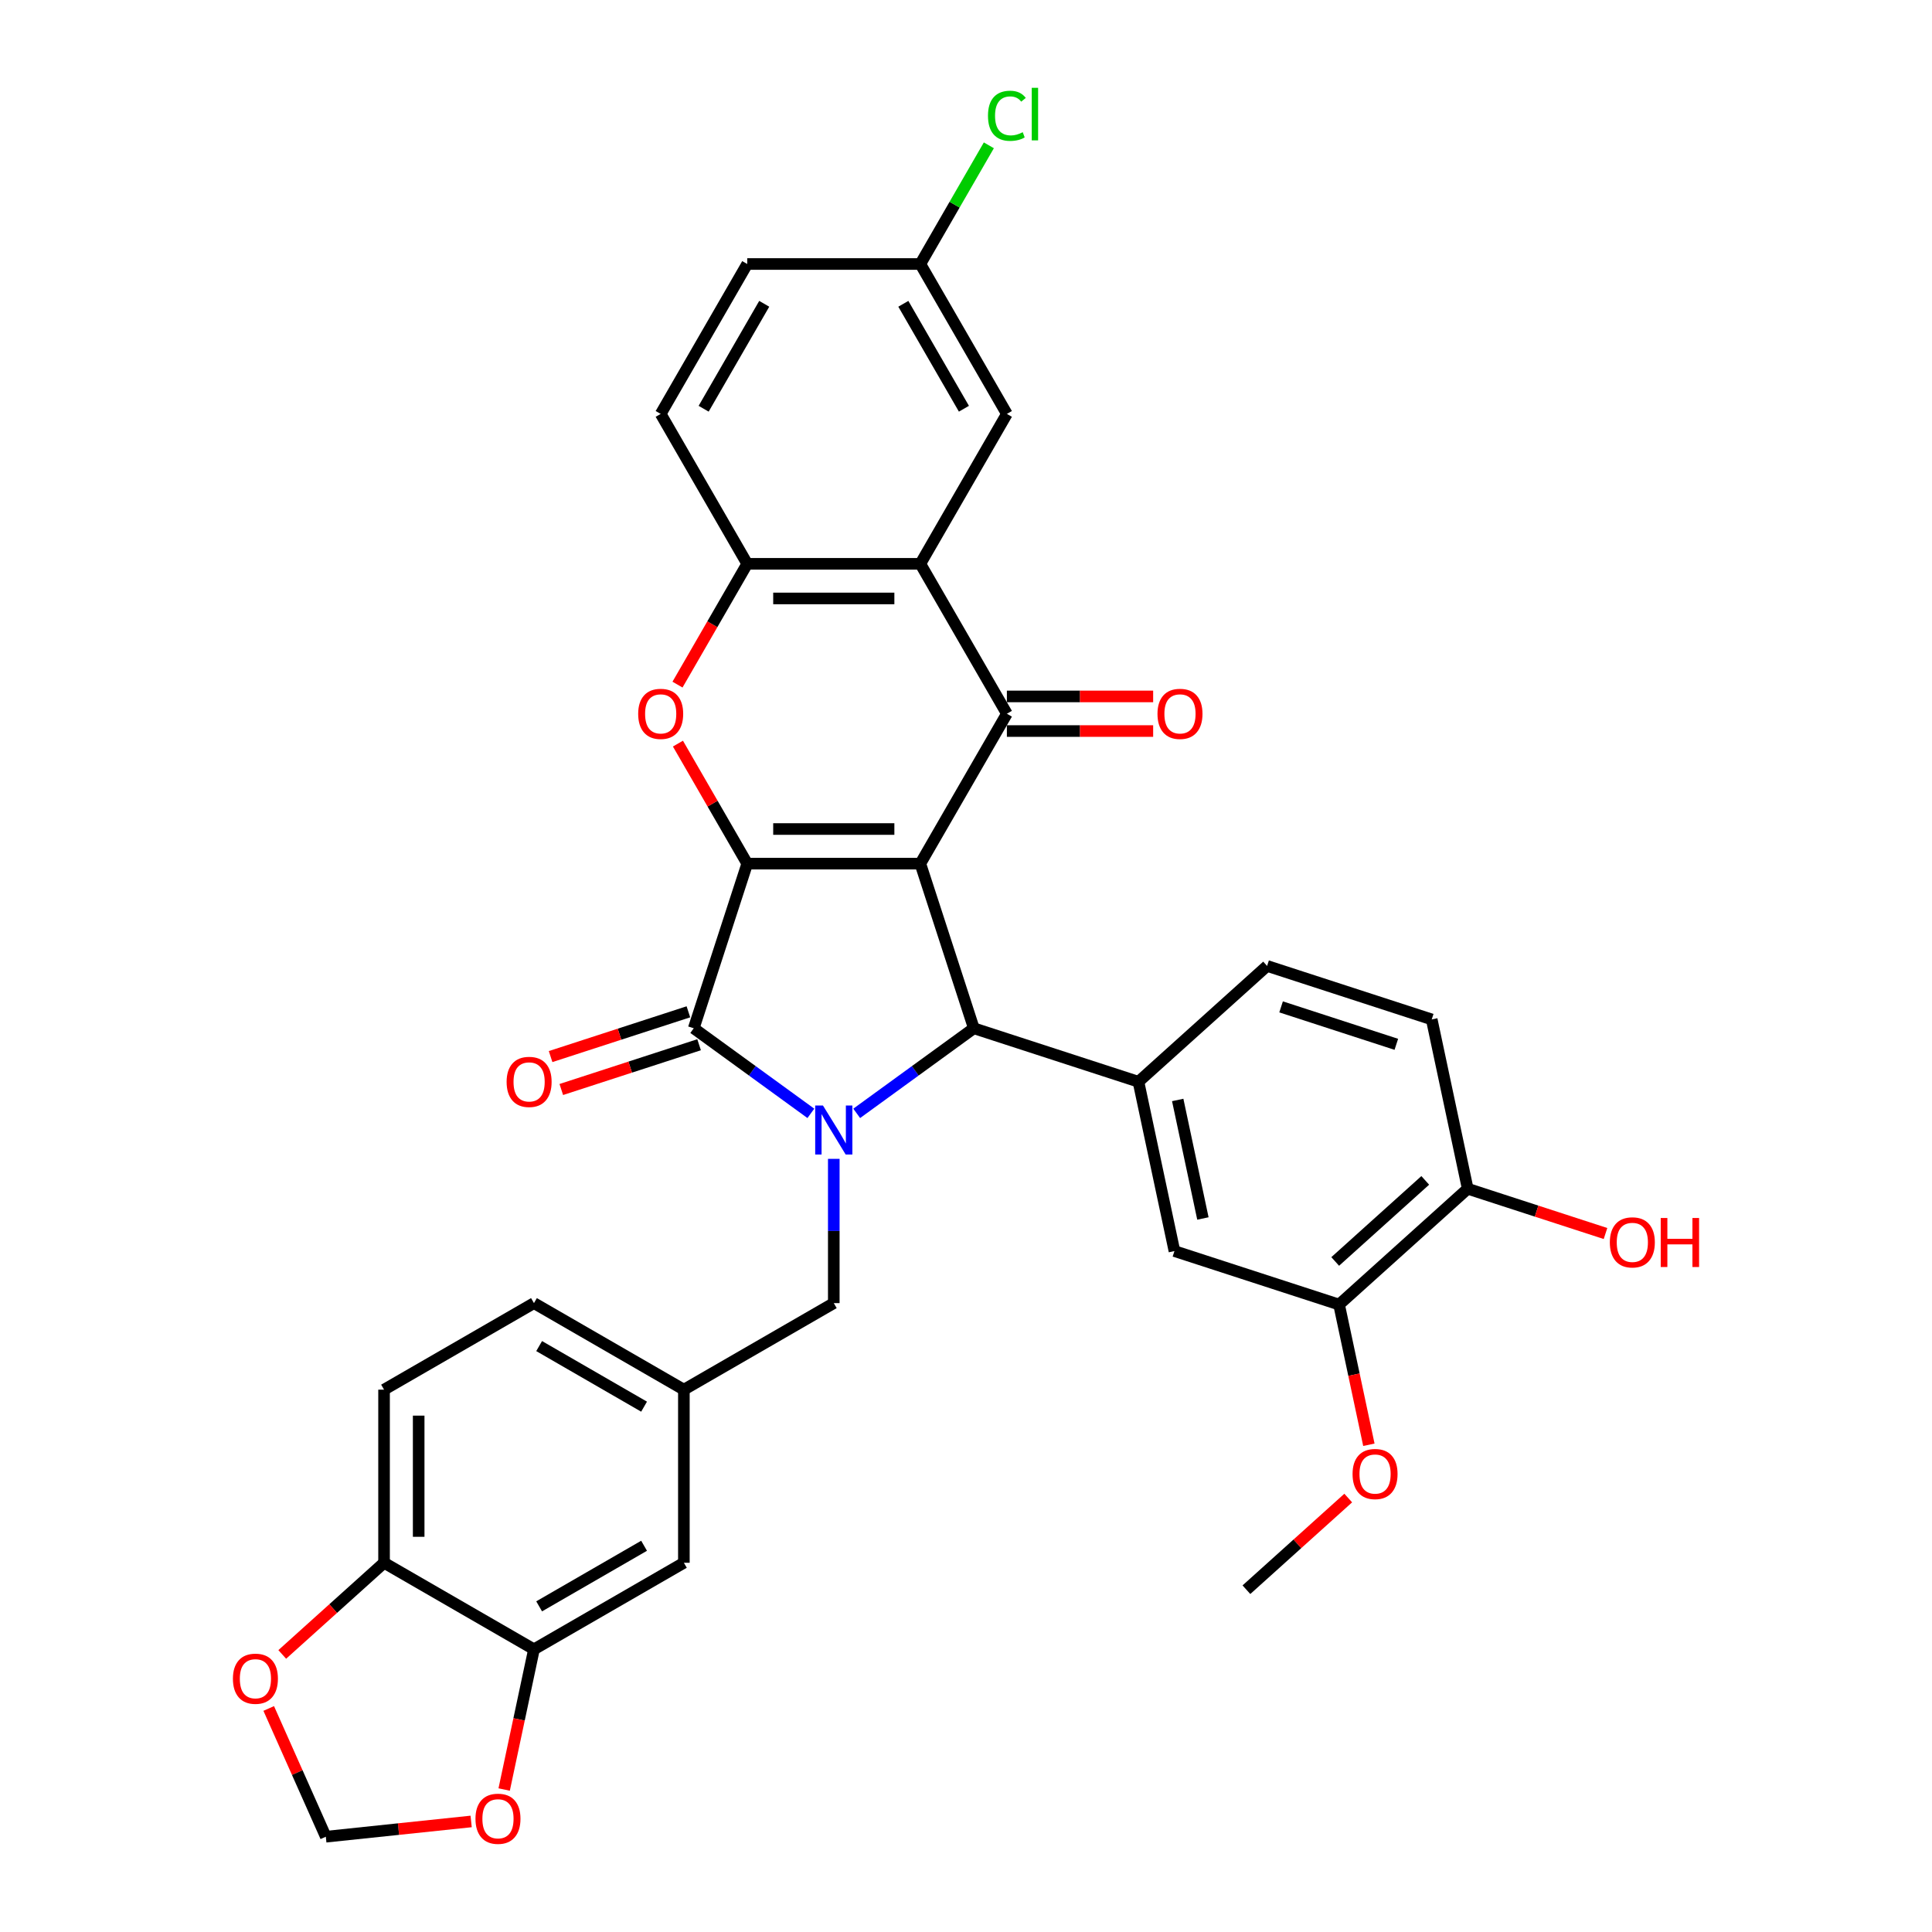 <?xml version='1.0' encoding='iso-8859-1'?>
<svg version='1.1' baseProfile='full'
              xmlns='http://www.w3.org/2000/svg'
                      xmlns:rdkit='http://www.rdkit.org/xml'
                      xmlns:xlink='http://www.w3.org/1999/xlink'
                  xml:space='preserve'
width='1000px' height='1000px' viewBox='0 0 1000 1000'>
<!-- END OF HEADER -->
<rect style='opacity:1.0;fill:#FFFFFF;stroke:none' width='1000' height='1000' x='0' y='0'> </rect>
<path class='bond-0' d='M 476.363,447.019 L 386.767,447.019' style='fill:none;fill-rule:evenodd;stroke:#000000;stroke-width:6px;stroke-linecap:butt;stroke-linejoin:miter;stroke-opacity:1' />
<path class='bond-0' d='M 462.924,429.1 L 400.207,429.1' style='fill:none;fill-rule:evenodd;stroke:#000000;stroke-width:6px;stroke-linecap:butt;stroke-linejoin:miter;stroke-opacity:1' />
<path class='bond-3' d='M 476.363,447.019 L 504.05,532.23' style='fill:none;fill-rule:evenodd;stroke:#000000;stroke-width:6px;stroke-linecap:butt;stroke-linejoin:miter;stroke-opacity:1' />
<path class='bond-4' d='M 476.363,447.019 L 521.162,369.426' style='fill:none;fill-rule:evenodd;stroke:#000000;stroke-width:6px;stroke-linecap:butt;stroke-linejoin:miter;stroke-opacity:1' />
<path class='bond-2' d='M 386.767,447.019 L 359.08,532.23' style='fill:none;fill-rule:evenodd;stroke:#000000;stroke-width:6px;stroke-linecap:butt;stroke-linejoin:miter;stroke-opacity:1' />
<path class='bond-5' d='M 386.767,447.019 L 368.832,415.955' style='fill:none;fill-rule:evenodd;stroke:#000000;stroke-width:6px;stroke-linecap:butt;stroke-linejoin:miter;stroke-opacity:1' />
<path class='bond-5' d='M 368.832,415.955 L 350.897,384.89' style='fill:none;fill-rule:evenodd;stroke:#FF0000;stroke-width:6px;stroke-linecap:butt;stroke-linejoin:miter;stroke-opacity:1' />
<path class='bond-1' d='M 443.428,576.275 L 473.739,554.252' style='fill:none;fill-rule:evenodd;stroke:#0000FF;stroke-width:6px;stroke-linecap:butt;stroke-linejoin:miter;stroke-opacity:1' />
<path class='bond-1' d='M 473.739,554.252 L 504.05,532.23' style='fill:none;fill-rule:evenodd;stroke:#000000;stroke-width:6px;stroke-linecap:butt;stroke-linejoin:miter;stroke-opacity:1' />
<path class='bond-9' d='M 431.565,599.82 L 431.565,637.155' style='fill:none;fill-rule:evenodd;stroke:#0000FF;stroke-width:6px;stroke-linecap:butt;stroke-linejoin:miter;stroke-opacity:1' />
<path class='bond-9' d='M 431.565,637.155 L 431.565,674.49' style='fill:none;fill-rule:evenodd;stroke:#000000;stroke-width:6px;stroke-linecap:butt;stroke-linejoin:miter;stroke-opacity:1' />
<path class='bond-34' d='M 419.703,576.275 L 389.392,554.252' style='fill:none;fill-rule:evenodd;stroke:#0000FF;stroke-width:6px;stroke-linecap:butt;stroke-linejoin:miter;stroke-opacity:1' />
<path class='bond-34' d='M 389.392,554.252 L 359.08,532.23' style='fill:none;fill-rule:evenodd;stroke:#000000;stroke-width:6px;stroke-linecap:butt;stroke-linejoin:miter;stroke-opacity:1' />
<path class='bond-13' d='M 356.312,523.709 L 320.65,535.296' style='fill:none;fill-rule:evenodd;stroke:#000000;stroke-width:6px;stroke-linecap:butt;stroke-linejoin:miter;stroke-opacity:1' />
<path class='bond-13' d='M 320.65,535.296 L 284.988,546.883' style='fill:none;fill-rule:evenodd;stroke:#FF0000;stroke-width:6px;stroke-linecap:butt;stroke-linejoin:miter;stroke-opacity:1' />
<path class='bond-13' d='M 361.849,540.751 L 326.187,552.338' style='fill:none;fill-rule:evenodd;stroke:#000000;stroke-width:6px;stroke-linecap:butt;stroke-linejoin:miter;stroke-opacity:1' />
<path class='bond-13' d='M 326.187,552.338 L 290.525,563.926' style='fill:none;fill-rule:evenodd;stroke:#FF0000;stroke-width:6px;stroke-linecap:butt;stroke-linejoin:miter;stroke-opacity:1' />
<path class='bond-7' d='M 504.05,532.23 L 589.261,559.917' style='fill:none;fill-rule:evenodd;stroke:#000000;stroke-width:6px;stroke-linecap:butt;stroke-linejoin:miter;stroke-opacity:1' />
<path class='bond-6' d='M 521.162,369.426 L 476.363,291.833' style='fill:none;fill-rule:evenodd;stroke:#000000;stroke-width:6px;stroke-linecap:butt;stroke-linejoin:miter;stroke-opacity:1' />
<path class='bond-14' d='M 521.162,378.386 L 559.016,378.386' style='fill:none;fill-rule:evenodd;stroke:#000000;stroke-width:6px;stroke-linecap:butt;stroke-linejoin:miter;stroke-opacity:1' />
<path class='bond-14' d='M 559.016,378.386 L 596.871,378.386' style='fill:none;fill-rule:evenodd;stroke:#FF0000;stroke-width:6px;stroke-linecap:butt;stroke-linejoin:miter;stroke-opacity:1' />
<path class='bond-14' d='M 521.162,360.467 L 559.016,360.467' style='fill:none;fill-rule:evenodd;stroke:#000000;stroke-width:6px;stroke-linecap:butt;stroke-linejoin:miter;stroke-opacity:1' />
<path class='bond-14' d='M 559.016,360.467 L 596.871,360.467' style='fill:none;fill-rule:evenodd;stroke:#FF0000;stroke-width:6px;stroke-linecap:butt;stroke-linejoin:miter;stroke-opacity:1' />
<path class='bond-35' d='M 350.67,354.356 L 368.718,323.095' style='fill:none;fill-rule:evenodd;stroke:#FF0000;stroke-width:6px;stroke-linecap:butt;stroke-linejoin:miter;stroke-opacity:1' />
<path class='bond-35' d='M 368.718,323.095 L 386.767,291.833' style='fill:none;fill-rule:evenodd;stroke:#000000;stroke-width:6px;stroke-linecap:butt;stroke-linejoin:miter;stroke-opacity:1' />
<path class='bond-8' d='M 476.363,291.833 L 386.767,291.833' style='fill:none;fill-rule:evenodd;stroke:#000000;stroke-width:6px;stroke-linecap:butt;stroke-linejoin:miter;stroke-opacity:1' />
<path class='bond-8' d='M 462.924,309.753 L 400.207,309.753' style='fill:none;fill-rule:evenodd;stroke:#000000;stroke-width:6px;stroke-linecap:butt;stroke-linejoin:miter;stroke-opacity:1' />
<path class='bond-15' d='M 476.363,291.833 L 521.162,214.241' style='fill:none;fill-rule:evenodd;stroke:#000000;stroke-width:6px;stroke-linecap:butt;stroke-linejoin:miter;stroke-opacity:1' />
<path class='bond-10' d='M 589.261,559.917 L 607.89,647.555' style='fill:none;fill-rule:evenodd;stroke:#000000;stroke-width:6px;stroke-linecap:butt;stroke-linejoin:miter;stroke-opacity:1' />
<path class='bond-10' d='M 609.583,569.337 L 622.623,630.684' style='fill:none;fill-rule:evenodd;stroke:#000000;stroke-width:6px;stroke-linecap:butt;stroke-linejoin:miter;stroke-opacity:1' />
<path class='bond-19' d='M 589.261,559.917 L 655.845,499.965' style='fill:none;fill-rule:evenodd;stroke:#000000;stroke-width:6px;stroke-linecap:butt;stroke-linejoin:miter;stroke-opacity:1' />
<path class='bond-24' d='M 386.767,291.833 L 341.969,214.241' style='fill:none;fill-rule:evenodd;stroke:#000000;stroke-width:6px;stroke-linecap:butt;stroke-linejoin:miter;stroke-opacity:1' />
<path class='bond-23' d='M 431.565,674.49 L 353.973,719.288' style='fill:none;fill-rule:evenodd;stroke:#000000;stroke-width:6px;stroke-linecap:butt;stroke-linejoin:miter;stroke-opacity:1' />
<path class='bond-12' d='M 607.89,647.555 L 693.101,675.242' style='fill:none;fill-rule:evenodd;stroke:#000000;stroke-width:6px;stroke-linecap:butt;stroke-linejoin:miter;stroke-opacity:1' />
<path class='bond-11' d='M 276.38,853.683 L 353.973,808.884' style='fill:none;fill-rule:evenodd;stroke:#000000;stroke-width:6px;stroke-linecap:butt;stroke-linejoin:miter;stroke-opacity:1' />
<path class='bond-11' d='M 279.059,831.444 L 333.374,800.086' style='fill:none;fill-rule:evenodd;stroke:#000000;stroke-width:6px;stroke-linecap:butt;stroke-linejoin:miter;stroke-opacity:1' />
<path class='bond-17' d='M 276.38,853.683 L 268.667,889.967' style='fill:none;fill-rule:evenodd;stroke:#000000;stroke-width:6px;stroke-linecap:butt;stroke-linejoin:miter;stroke-opacity:1' />
<path class='bond-17' d='M 268.667,889.967 L 260.955,926.251' style='fill:none;fill-rule:evenodd;stroke:#FF0000;stroke-width:6px;stroke-linecap:butt;stroke-linejoin:miter;stroke-opacity:1' />
<path class='bond-38' d='M 276.38,853.683 L 198.787,808.884' style='fill:none;fill-rule:evenodd;stroke:#000000;stroke-width:6px;stroke-linecap:butt;stroke-linejoin:miter;stroke-opacity:1' />
<path class='bond-30' d='M 693.101,675.242 L 700.813,711.526' style='fill:none;fill-rule:evenodd;stroke:#000000;stroke-width:6px;stroke-linecap:butt;stroke-linejoin:miter;stroke-opacity:1' />
<path class='bond-30' d='M 700.813,711.526 L 708.526,747.81' style='fill:none;fill-rule:evenodd;stroke:#FF0000;stroke-width:6px;stroke-linecap:butt;stroke-linejoin:miter;stroke-opacity:1' />
<path class='bond-37' d='M 693.101,675.242 L 759.684,615.29' style='fill:none;fill-rule:evenodd;stroke:#000000;stroke-width:6px;stroke-linecap:butt;stroke-linejoin:miter;stroke-opacity:1' />
<path class='bond-37' d='M 691.098,652.933 L 737.706,610.967' style='fill:none;fill-rule:evenodd;stroke:#000000;stroke-width:6px;stroke-linecap:butt;stroke-linejoin:miter;stroke-opacity:1' />
<path class='bond-27' d='M 521.162,214.241 L 476.363,136.648' style='fill:none;fill-rule:evenodd;stroke:#000000;stroke-width:6px;stroke-linecap:butt;stroke-linejoin:miter;stroke-opacity:1' />
<path class='bond-27' d='M 498.923,211.561 L 467.565,157.247' style='fill:none;fill-rule:evenodd;stroke:#000000;stroke-width:6px;stroke-linecap:butt;stroke-linejoin:miter;stroke-opacity:1' />
<path class='bond-16' d='M 198.787,808.884 L 198.787,719.288' style='fill:none;fill-rule:evenodd;stroke:#000000;stroke-width:6px;stroke-linecap:butt;stroke-linejoin:miter;stroke-opacity:1' />
<path class='bond-16' d='M 216.706,795.445 L 216.706,732.727' style='fill:none;fill-rule:evenodd;stroke:#000000;stroke-width:6px;stroke-linecap:butt;stroke-linejoin:miter;stroke-opacity:1' />
<path class='bond-18' d='M 198.787,808.884 L 172.439,832.608' style='fill:none;fill-rule:evenodd;stroke:#000000;stroke-width:6px;stroke-linecap:butt;stroke-linejoin:miter;stroke-opacity:1' />
<path class='bond-18' d='M 172.439,832.608 L 146.092,856.332' style='fill:none;fill-rule:evenodd;stroke:#FF0000;stroke-width:6px;stroke-linecap:butt;stroke-linejoin:miter;stroke-opacity:1' />
<path class='bond-20' d='M 243.864,942.781 L 206.255,946.734' style='fill:none;fill-rule:evenodd;stroke:#FF0000;stroke-width:6px;stroke-linecap:butt;stroke-linejoin:miter;stroke-opacity:1' />
<path class='bond-20' d='M 206.255,946.734 L 168.646,950.686' style='fill:none;fill-rule:evenodd;stroke:#000000;stroke-width:6px;stroke-linecap:butt;stroke-linejoin:miter;stroke-opacity:1' />
<path class='bond-39' d='M 139.089,884.3 L 153.868,917.493' style='fill:none;fill-rule:evenodd;stroke:#FF0000;stroke-width:6px;stroke-linecap:butt;stroke-linejoin:miter;stroke-opacity:1' />
<path class='bond-39' d='M 153.868,917.493 L 168.646,950.686' style='fill:none;fill-rule:evenodd;stroke:#000000;stroke-width:6px;stroke-linecap:butt;stroke-linejoin:miter;stroke-opacity:1' />
<path class='bond-25' d='M 655.845,499.965 L 741.056,527.652' style='fill:none;fill-rule:evenodd;stroke:#000000;stroke-width:6px;stroke-linecap:butt;stroke-linejoin:miter;stroke-opacity:1' />
<path class='bond-25' d='M 663.089,521.16 L 722.737,540.541' style='fill:none;fill-rule:evenodd;stroke:#000000;stroke-width:6px;stroke-linecap:butt;stroke-linejoin:miter;stroke-opacity:1' />
<path class='bond-21' d='M 759.684,615.29 L 741.056,527.652' style='fill:none;fill-rule:evenodd;stroke:#000000;stroke-width:6px;stroke-linecap:butt;stroke-linejoin:miter;stroke-opacity:1' />
<path class='bond-32' d='M 759.684,615.29 L 795.346,626.878' style='fill:none;fill-rule:evenodd;stroke:#000000;stroke-width:6px;stroke-linecap:butt;stroke-linejoin:miter;stroke-opacity:1' />
<path class='bond-32' d='M 795.346,626.878 L 831.008,638.465' style='fill:none;fill-rule:evenodd;stroke:#FF0000;stroke-width:6px;stroke-linecap:butt;stroke-linejoin:miter;stroke-opacity:1' />
<path class='bond-22' d='M 353.973,808.884 L 353.973,719.288' style='fill:none;fill-rule:evenodd;stroke:#000000;stroke-width:6px;stroke-linecap:butt;stroke-linejoin:miter;stroke-opacity:1' />
<path class='bond-28' d='M 353.973,719.288 L 276.38,674.49' style='fill:none;fill-rule:evenodd;stroke:#000000;stroke-width:6px;stroke-linecap:butt;stroke-linejoin:miter;stroke-opacity:1' />
<path class='bond-28' d='M 333.374,728.087 L 279.059,696.728' style='fill:none;fill-rule:evenodd;stroke:#000000;stroke-width:6px;stroke-linecap:butt;stroke-linejoin:miter;stroke-opacity:1' />
<path class='bond-36' d='M 341.969,214.241 L 386.767,136.648' style='fill:none;fill-rule:evenodd;stroke:#000000;stroke-width:6px;stroke-linecap:butt;stroke-linejoin:miter;stroke-opacity:1' />
<path class='bond-36' d='M 364.207,211.561 L 395.566,157.247' style='fill:none;fill-rule:evenodd;stroke:#000000;stroke-width:6px;stroke-linecap:butt;stroke-linejoin:miter;stroke-opacity:1' />
<path class='bond-26' d='M 198.787,719.288 L 276.38,674.49' style='fill:none;fill-rule:evenodd;stroke:#000000;stroke-width:6px;stroke-linecap:butt;stroke-linejoin:miter;stroke-opacity:1' />
<path class='bond-29' d='M 476.363,136.648 L 386.767,136.648' style='fill:none;fill-rule:evenodd;stroke:#000000;stroke-width:6px;stroke-linecap:butt;stroke-linejoin:miter;stroke-opacity:1' />
<path class='bond-31' d='M 476.363,136.648 L 494.097,105.933' style='fill:none;fill-rule:evenodd;stroke:#000000;stroke-width:6px;stroke-linecap:butt;stroke-linejoin:miter;stroke-opacity:1' />
<path class='bond-31' d='M 494.097,105.933 L 511.83,75.219' style='fill:none;fill-rule:evenodd;stroke:#00CC00;stroke-width:6px;stroke-linecap:butt;stroke-linejoin:miter;stroke-opacity:1' />
<path class='bond-33' d='M 697.842,775.385 L 671.494,799.109' style='fill:none;fill-rule:evenodd;stroke:#FF0000;stroke-width:6px;stroke-linecap:butt;stroke-linejoin:miter;stroke-opacity:1' />
<path class='bond-33' d='M 671.494,799.109 L 645.146,822.832' style='fill:none;fill-rule:evenodd;stroke:#000000;stroke-width:6px;stroke-linecap:butt;stroke-linejoin:miter;stroke-opacity:1' />
<path  class='atom-2' d='M 425.957 572.207
L 434.271 585.646
Q 435.095 586.972, 436.421 589.373
Q 437.747 591.774, 437.819 591.918
L 437.819 572.207
L 441.188 572.207
L 441.188 597.58
L 437.712 597.58
L 428.788 582.887
Q 427.749 581.166, 426.638 579.195
Q 425.562 577.224, 425.24 576.615
L 425.24 597.58
L 421.943 597.58
L 421.943 572.207
L 425.957 572.207
' fill='#0000FF'/>
<path  class='atom-6' d='M 330.321 369.498
Q 330.321 363.405, 333.332 360.001
Q 336.342 356.596, 341.969 356.596
Q 347.596 356.596, 350.606 360.001
Q 353.616 363.405, 353.616 369.498
Q 353.616 375.662, 350.57 379.174
Q 347.524 382.651, 341.969 382.651
Q 336.378 382.651, 333.332 379.174
Q 330.321 375.698, 330.321 369.498
M 341.969 379.783
Q 345.84 379.783, 347.918 377.203
Q 350.033 374.587, 350.033 369.498
Q 350.033 364.516, 347.918 362.008
Q 345.84 359.463, 341.969 359.463
Q 338.098 359.463, 335.984 361.972
Q 333.905 364.48, 333.905 369.498
Q 333.905 374.623, 335.984 377.203
Q 338.098 379.783, 341.969 379.783
' fill='#FF0000'/>
<path  class='atom-14' d='M 262.222 559.989
Q 262.222 553.896, 265.232 550.491
Q 268.242 547.087, 273.869 547.087
Q 279.496 547.087, 282.506 550.491
Q 285.517 553.896, 285.517 559.989
Q 285.517 566.153, 282.47 569.665
Q 279.424 573.141, 273.869 573.141
Q 268.278 573.141, 265.232 569.665
Q 262.222 566.189, 262.222 559.989
M 273.869 570.274
Q 277.74 570.274, 279.818 567.694
Q 281.933 565.078, 281.933 559.989
Q 281.933 555.007, 279.818 552.498
Q 277.74 549.954, 273.869 549.954
Q 269.999 549.954, 267.884 552.462
Q 265.805 554.971, 265.805 559.989
Q 265.805 565.113, 267.884 567.694
Q 269.999 570.274, 273.869 570.274
' fill='#FF0000'/>
<path  class='atom-15' d='M 599.111 369.498
Q 599.111 363.405, 602.121 360.001
Q 605.131 356.596, 610.758 356.596
Q 616.385 356.596, 619.395 360.001
Q 622.406 363.405, 622.406 369.498
Q 622.406 375.662, 619.359 379.174
Q 616.313 382.651, 610.758 382.651
Q 605.167 382.651, 602.121 379.174
Q 599.111 375.698, 599.111 369.498
M 610.758 379.783
Q 614.629 379.783, 616.707 377.203
Q 618.822 374.587, 618.822 369.498
Q 618.822 364.516, 616.707 362.008
Q 614.629 359.463, 610.758 359.463
Q 606.887 359.463, 604.773 361.972
Q 602.694 364.48, 602.694 369.498
Q 602.694 374.623, 604.773 377.203
Q 606.887 379.783, 610.758 379.783
' fill='#FF0000'/>
<path  class='atom-18' d='M 246.104 941.393
Q 246.104 935.3, 249.115 931.895
Q 252.125 928.491, 257.752 928.491
Q 263.378 928.491, 266.389 931.895
Q 269.399 935.3, 269.399 941.393
Q 269.399 947.557, 266.353 951.069
Q 263.307 954.545, 257.752 954.545
Q 252.161 954.545, 249.115 951.069
Q 246.104 947.593, 246.104 941.393
M 257.752 951.678
Q 261.622 951.678, 263.701 949.098
Q 265.815 946.482, 265.815 941.393
Q 265.815 936.411, 263.701 933.902
Q 261.622 931.358, 257.752 931.358
Q 253.881 931.358, 251.767 933.867
Q 249.688 936.375, 249.688 941.393
Q 249.688 946.518, 251.767 949.098
Q 253.881 951.678, 257.752 951.678
' fill='#FF0000'/>
<path  class='atom-19' d='M 120.557 868.908
Q 120.557 862.815, 123.567 859.411
Q 126.577 856.006, 132.204 856.006
Q 137.831 856.006, 140.841 859.411
Q 143.852 862.815, 143.852 868.908
Q 143.852 875.072, 140.805 878.584
Q 137.759 882.06, 132.204 882.06
Q 126.613 882.06, 123.567 878.584
Q 120.557 875.108, 120.557 868.908
M 132.204 879.193
Q 136.075 879.193, 138.153 876.613
Q 140.268 873.997, 140.268 868.908
Q 140.268 863.926, 138.153 861.417
Q 136.075 858.873, 132.204 858.873
Q 128.334 858.873, 126.219 861.382
Q 124.14 863.89, 124.14 868.908
Q 124.14 874.033, 126.219 876.613
Q 128.334 879.193, 132.204 879.193
' fill='#FF0000'/>
<path  class='atom-31' d='M 700.081 762.952
Q 700.081 756.86, 703.092 753.455
Q 706.102 750.05, 711.729 750.05
Q 717.356 750.05, 720.366 753.455
Q 723.376 756.86, 723.376 762.952
Q 723.376 769.117, 720.33 772.629
Q 717.284 776.105, 711.729 776.105
Q 706.138 776.105, 703.092 772.629
Q 700.081 769.152, 700.081 762.952
M 711.729 773.238
Q 715.6 773.238, 717.678 770.658
Q 719.793 768.041, 719.793 762.952
Q 719.793 757.971, 717.678 755.462
Q 715.6 752.917, 711.729 752.917
Q 707.858 752.917, 705.744 755.426
Q 703.665 757.935, 703.665 762.952
Q 703.665 768.077, 705.744 770.658
Q 707.858 773.238, 711.729 773.238
' fill='#FF0000'/>
<path  class='atom-32' d='M 511.378 59.933
Q 511.378 53.626, 514.317 50.329
Q 517.291 46.996, 522.918 46.996
Q 528.15 46.996, 530.946 50.687
L 528.58 52.622
Q 526.537 49.934, 522.918 49.934
Q 519.083 49.934, 517.04 52.515
Q 515.033 55.059, 515.033 59.933
Q 515.033 64.951, 517.112 67.531
Q 519.226 70.112, 523.312 70.112
Q 526.107 70.112, 529.369 68.427
L 530.372 71.115
Q 529.046 71.975, 527.039 72.477
Q 525.032 72.978, 522.81 72.978
Q 517.291 72.978, 514.317 69.61
Q 511.378 66.241, 511.378 59.933
' fill='#00CC00'/>
<path  class='atom-32' d='M 534.028 45.455
L 537.325 45.455
L 537.325 72.656
L 534.028 72.656
L 534.028 45.455
' fill='#00CC00'/>
<path  class='atom-33' d='M 833.248 643.049
Q 833.248 636.956, 836.258 633.552
Q 839.268 630.147, 844.895 630.147
Q 850.522 630.147, 853.532 633.552
Q 856.543 636.956, 856.543 643.049
Q 856.543 649.213, 853.496 652.725
Q 850.45 656.202, 844.895 656.202
Q 839.304 656.202, 836.258 652.725
Q 833.248 649.249, 833.248 643.049
M 844.895 653.335
Q 848.766 653.335, 850.844 650.754
Q 852.959 648.138, 852.959 643.049
Q 852.959 638.067, 850.844 635.559
Q 848.766 633.014, 844.895 633.014
Q 841.025 633.014, 838.91 635.523
Q 836.831 638.032, 836.831 643.049
Q 836.831 648.174, 838.91 650.754
Q 841.025 653.335, 844.895 653.335
' fill='#FF0000'/>
<path  class='atom-33' d='M 859.589 630.434
L 863.029 630.434
L 863.029 641.221
L 876.003 641.221
L 876.003 630.434
L 879.443 630.434
L 879.443 655.807
L 876.003 655.807
L 876.003 644.088
L 863.029 644.088
L 863.029 655.807
L 859.589 655.807
L 859.589 630.434
' fill='#FF0000'/>
</svg>

